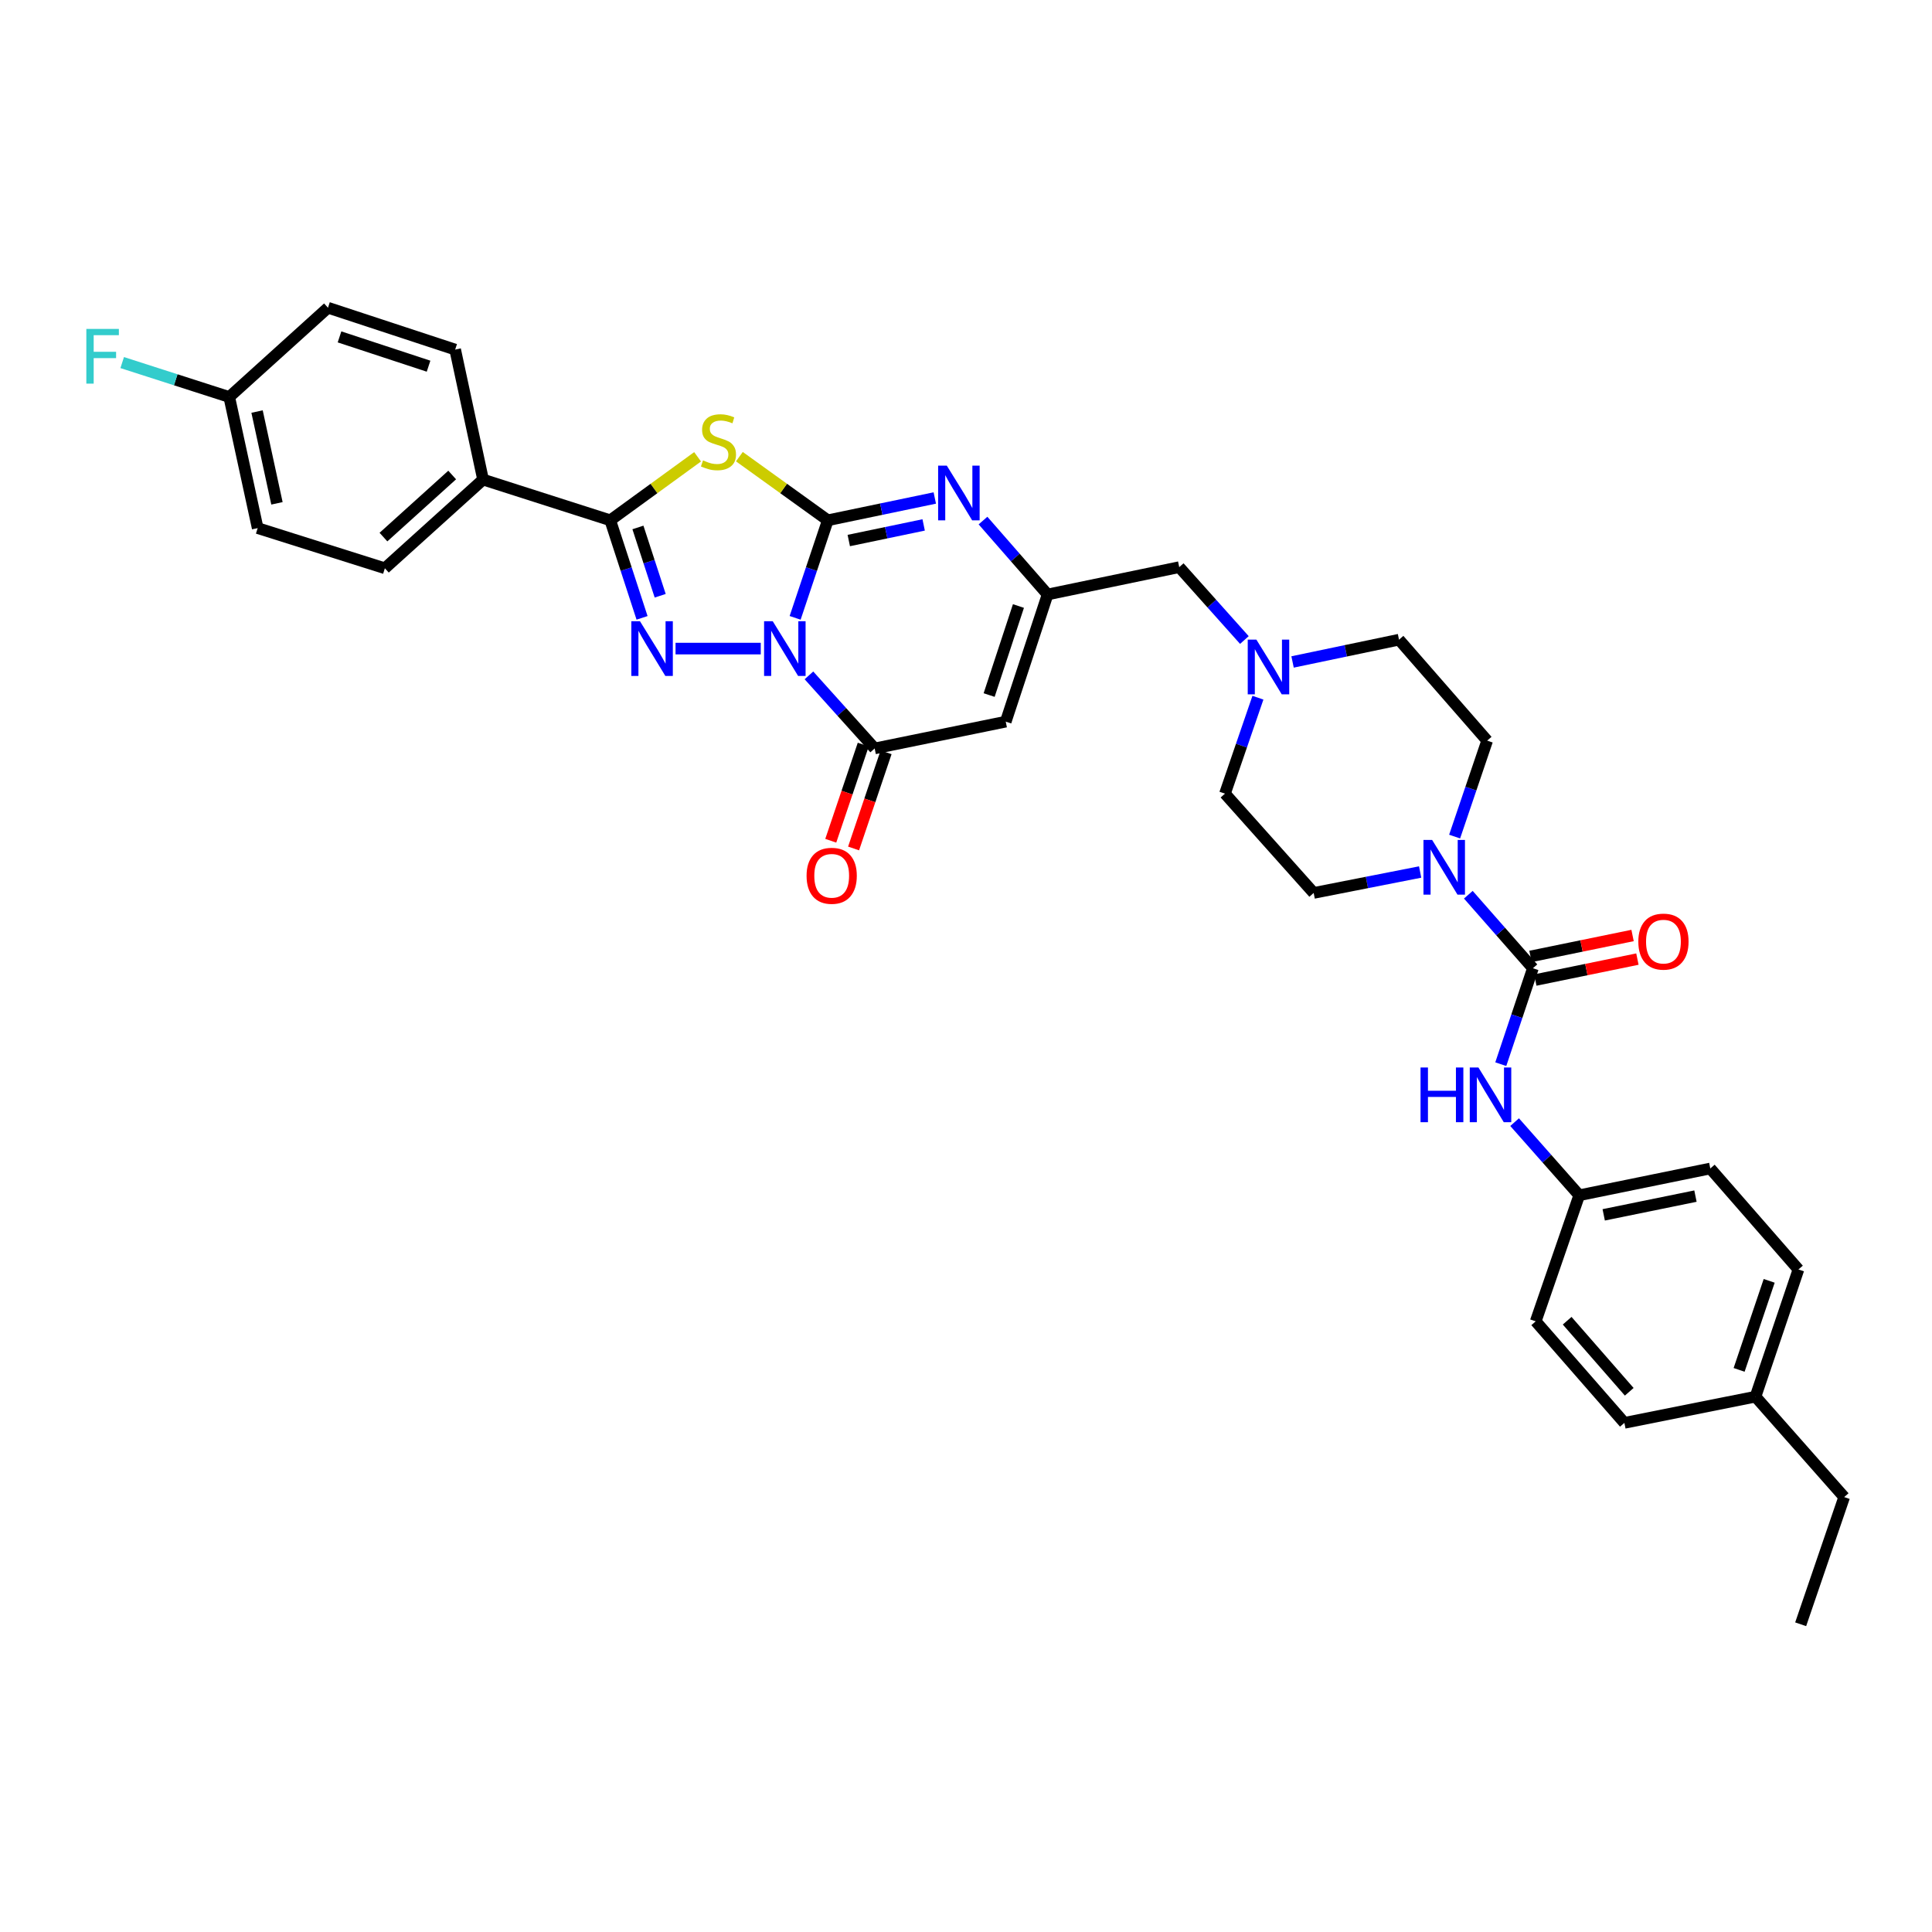<?xml version='1.0' encoding='iso-8859-1'?>
<svg version='1.1' baseProfile='full'
              xmlns='http://www.w3.org/2000/svg'
                      xmlns:rdkit='http://www.rdkit.org/xml'
                      xmlns:xlink='http://www.w3.org/1999/xlink'
                  xml:space='preserve'
width='1000px' height='1000px' viewBox='0 0 1000 1000'>
<!-- END OF HEADER -->
<rect style='opacity:1.0;fill:#FFFFFF;stroke:none' width='1000' height='1000' x='0' y='0'> </rect>
<path class='bond-0' d='M 411.559,319.798 L 420.016,294.549' style='fill:none;fill-rule:evenodd;stroke:#0000FF;stroke-width:6px;stroke-linecap:butt;stroke-linejoin:miter;stroke-opacity:1' />
<path class='bond-0' d='M 420.016,294.549 L 428.474,269.299' style='fill:none;fill-rule:evenodd;stroke:#000000;stroke-width:6px;stroke-linecap:butt;stroke-linejoin:miter;stroke-opacity:1' />
<path class='bond-1' d='M 393.771,335.709 L 349.659,335.709' style='fill:none;fill-rule:evenodd;stroke:#0000FF;stroke-width:6px;stroke-linecap:butt;stroke-linejoin:miter;stroke-opacity:1' />
<path class='bond-4' d='M 418.707,349.577 L 435.718,368.484' style='fill:none;fill-rule:evenodd;stroke:#0000FF;stroke-width:6px;stroke-linecap:butt;stroke-linejoin:miter;stroke-opacity:1' />
<path class='bond-4' d='M 435.718,368.484 L 452.728,387.39' style='fill:none;fill-rule:evenodd;stroke:#000000;stroke-width:6px;stroke-linecap:butt;stroke-linejoin:miter;stroke-opacity:1' />
<path class='bond-2' d='M 428.474,269.299 L 405.589,252.833' style='fill:none;fill-rule:evenodd;stroke:#000000;stroke-width:6px;stroke-linecap:butt;stroke-linejoin:miter;stroke-opacity:1' />
<path class='bond-2' d='M 405.589,252.833 L 382.704,236.366' style='fill:none;fill-rule:evenodd;stroke:#CCCC00;stroke-width:6px;stroke-linecap:butt;stroke-linejoin:miter;stroke-opacity:1' />
<path class='bond-5' d='M 428.474,269.299 L 456.159,263.529' style='fill:none;fill-rule:evenodd;stroke:#000000;stroke-width:6px;stroke-linecap:butt;stroke-linejoin:miter;stroke-opacity:1' />
<path class='bond-5' d='M 456.159,263.529 L 483.845,257.759' style='fill:none;fill-rule:evenodd;stroke:#0000FF;stroke-width:6px;stroke-linecap:butt;stroke-linejoin:miter;stroke-opacity:1' />
<path class='bond-5' d='M 439.324,279.776 L 458.704,275.737' style='fill:none;fill-rule:evenodd;stroke:#000000;stroke-width:6px;stroke-linecap:butt;stroke-linejoin:miter;stroke-opacity:1' />
<path class='bond-5' d='M 458.704,275.737 L 478.083,271.698' style='fill:none;fill-rule:evenodd;stroke:#0000FF;stroke-width:6px;stroke-linecap:butt;stroke-linejoin:miter;stroke-opacity:1' />
<path class='bond-3' d='M 332.327,319.803 L 324.096,294.551' style='fill:none;fill-rule:evenodd;stroke:#0000FF;stroke-width:6px;stroke-linecap:butt;stroke-linejoin:miter;stroke-opacity:1' />
<path class='bond-3' d='M 324.096,294.551 L 315.864,269.299' style='fill:none;fill-rule:evenodd;stroke:#000000;stroke-width:6px;stroke-linecap:butt;stroke-linejoin:miter;stroke-opacity:1' />
<path class='bond-3' d='M 341.714,308.362 L 335.951,290.686' style='fill:none;fill-rule:evenodd;stroke:#0000FF;stroke-width:6px;stroke-linecap:butt;stroke-linejoin:miter;stroke-opacity:1' />
<path class='bond-3' d='M 335.951,290.686 L 330.189,273.01' style='fill:none;fill-rule:evenodd;stroke:#000000;stroke-width:6px;stroke-linecap:butt;stroke-linejoin:miter;stroke-opacity:1' />
<path class='bond-34' d='M 361.07,236.437 L 338.467,252.868' style='fill:none;fill-rule:evenodd;stroke:#CCCC00;stroke-width:6px;stroke-linecap:butt;stroke-linejoin:miter;stroke-opacity:1' />
<path class='bond-34' d='M 338.467,252.868 L 315.864,269.299' style='fill:none;fill-rule:evenodd;stroke:#000000;stroke-width:6px;stroke-linecap:butt;stroke-linejoin:miter;stroke-opacity:1' />
<path class='bond-12' d='M 315.864,269.299 L 250.029,248.232' style='fill:none;fill-rule:evenodd;stroke:#000000;stroke-width:6px;stroke-linecap:butt;stroke-linejoin:miter;stroke-opacity:1' />
<path class='bond-6' d='M 452.728,387.39 L 520.571,373.527' style='fill:none;fill-rule:evenodd;stroke:#000000;stroke-width:6px;stroke-linecap:butt;stroke-linejoin:miter;stroke-opacity:1' />
<path class='bond-13' d='M 446.821,385.394 L 438.411,410.282' style='fill:none;fill-rule:evenodd;stroke:#000000;stroke-width:6px;stroke-linecap:butt;stroke-linejoin:miter;stroke-opacity:1' />
<path class='bond-13' d='M 438.411,410.282 L 430.002,435.171' style='fill:none;fill-rule:evenodd;stroke:#FF0000;stroke-width:6px;stroke-linecap:butt;stroke-linejoin:miter;stroke-opacity:1' />
<path class='bond-13' d='M 458.635,389.386 L 450.225,414.274' style='fill:none;fill-rule:evenodd;stroke:#000000;stroke-width:6px;stroke-linecap:butt;stroke-linejoin:miter;stroke-opacity:1' />
<path class='bond-13' d='M 450.225,414.274 L 441.816,439.163' style='fill:none;fill-rule:evenodd;stroke:#FF0000;stroke-width:6px;stroke-linecap:butt;stroke-linejoin:miter;stroke-opacity:1' />
<path class='bond-35' d='M 508.802,269.445 L 525.518,288.573' style='fill:none;fill-rule:evenodd;stroke:#0000FF;stroke-width:6px;stroke-linecap:butt;stroke-linejoin:miter;stroke-opacity:1' />
<path class='bond-35' d='M 525.518,288.573 L 542.234,307.7' style='fill:none;fill-rule:evenodd;stroke:#000000;stroke-width:6px;stroke-linecap:butt;stroke-linejoin:miter;stroke-opacity:1' />
<path class='bond-8' d='M 520.571,373.527 L 542.234,307.7' style='fill:none;fill-rule:evenodd;stroke:#000000;stroke-width:6px;stroke-linecap:butt;stroke-linejoin:miter;stroke-opacity:1' />
<path class='bond-8' d='M 511.976,359.755 L 527.14,313.676' style='fill:none;fill-rule:evenodd;stroke:#000000;stroke-width:6px;stroke-linecap:butt;stroke-linejoin:miter;stroke-opacity:1' />
<path class='bond-7' d='M 793.427,501.157 L 776.715,482.132' style='fill:none;fill-rule:evenodd;stroke:#000000;stroke-width:6px;stroke-linecap:butt;stroke-linejoin:miter;stroke-opacity:1' />
<path class='bond-7' d='M 776.715,482.132 L 760.003,463.107' style='fill:none;fill-rule:evenodd;stroke:#0000FF;stroke-width:6px;stroke-linecap:butt;stroke-linejoin:miter;stroke-opacity:1' />
<path class='bond-10' d='M 793.427,501.157 L 785.116,525.981' style='fill:none;fill-rule:evenodd;stroke:#000000;stroke-width:6px;stroke-linecap:butt;stroke-linejoin:miter;stroke-opacity:1' />
<path class='bond-10' d='M 785.116,525.981 L 776.806,550.806' style='fill:none;fill-rule:evenodd;stroke:#0000FF;stroke-width:6px;stroke-linecap:butt;stroke-linejoin:miter;stroke-opacity:1' />
<path class='bond-14' d='M 794.68,507.265 L 821.101,501.844' style='fill:none;fill-rule:evenodd;stroke:#000000;stroke-width:6px;stroke-linecap:butt;stroke-linejoin:miter;stroke-opacity:1' />
<path class='bond-14' d='M 821.101,501.844 L 847.522,496.423' style='fill:none;fill-rule:evenodd;stroke:#FF0000;stroke-width:6px;stroke-linecap:butt;stroke-linejoin:miter;stroke-opacity:1' />
<path class='bond-14' d='M 792.174,495.049 L 818.595,489.628' style='fill:none;fill-rule:evenodd;stroke:#000000;stroke-width:6px;stroke-linecap:butt;stroke-linejoin:miter;stroke-opacity:1' />
<path class='bond-14' d='M 818.595,489.628 L 845.016,484.208' style='fill:none;fill-rule:evenodd;stroke:#FF0000;stroke-width:6px;stroke-linecap:butt;stroke-linejoin:miter;stroke-opacity:1' />
<path class='bond-15' d='M 542.234,307.7 L 610.369,293.553' style='fill:none;fill-rule:evenodd;stroke:#000000;stroke-width:6px;stroke-linecap:butt;stroke-linejoin:miter;stroke-opacity:1' />
<path class='bond-9' d='M 735.062,451.35 L 707.51,456.766' style='fill:none;fill-rule:evenodd;stroke:#0000FF;stroke-width:6px;stroke-linecap:butt;stroke-linejoin:miter;stroke-opacity:1' />
<path class='bond-9' d='M 707.51,456.766 L 679.958,462.181' style='fill:none;fill-rule:evenodd;stroke:#000000;stroke-width:6px;stroke-linecap:butt;stroke-linejoin:miter;stroke-opacity:1' />
<path class='bond-37' d='M 752.913,433.011 L 761.334,408.181' style='fill:none;fill-rule:evenodd;stroke:#0000FF;stroke-width:6px;stroke-linecap:butt;stroke-linejoin:miter;stroke-opacity:1' />
<path class='bond-37' d='M 761.334,408.181 L 769.755,383.351' style='fill:none;fill-rule:evenodd;stroke:#000000;stroke-width:6px;stroke-linecap:butt;stroke-linejoin:miter;stroke-opacity:1' />
<path class='bond-20' d='M 783.961,580.812 L 800.682,599.739' style='fill:none;fill-rule:evenodd;stroke:#0000FF;stroke-width:6px;stroke-linecap:butt;stroke-linejoin:miter;stroke-opacity:1' />
<path class='bond-20' d='M 800.682,599.739 L 817.404,618.665' style='fill:none;fill-rule:evenodd;stroke:#000000;stroke-width:6px;stroke-linecap:butt;stroke-linejoin:miter;stroke-opacity:1' />
<path class='bond-11' d='M 644.09,331.28 L 627.229,312.417' style='fill:none;fill-rule:evenodd;stroke:#0000FF;stroke-width:6px;stroke-linecap:butt;stroke-linejoin:miter;stroke-opacity:1' />
<path class='bond-11' d='M 627.229,312.417 L 610.369,293.553' style='fill:none;fill-rule:evenodd;stroke:#000000;stroke-width:6px;stroke-linecap:butt;stroke-linejoin:miter;stroke-opacity:1' />
<path class='bond-21' d='M 669.029,342.626 L 696.579,336.86' style='fill:none;fill-rule:evenodd;stroke:#0000FF;stroke-width:6px;stroke-linecap:butt;stroke-linejoin:miter;stroke-opacity:1' />
<path class='bond-21' d='M 696.579,336.86 L 724.129,331.095' style='fill:none;fill-rule:evenodd;stroke:#000000;stroke-width:6px;stroke-linecap:butt;stroke-linejoin:miter;stroke-opacity:1' />
<path class='bond-22' d='M 651.102,361.127 L 642.571,385.956' style='fill:none;fill-rule:evenodd;stroke:#0000FF;stroke-width:6px;stroke-linecap:butt;stroke-linejoin:miter;stroke-opacity:1' />
<path class='bond-22' d='M 642.571,385.956 L 634.041,410.785' style='fill:none;fill-rule:evenodd;stroke:#000000;stroke-width:6px;stroke-linecap:butt;stroke-linejoin:miter;stroke-opacity:1' />
<path class='bond-18' d='M 250.029,248.232 L 199.208,294.135' style='fill:none;fill-rule:evenodd;stroke:#000000;stroke-width:6px;stroke-linecap:butt;stroke-linejoin:miter;stroke-opacity:1' />
<path class='bond-18' d='M 234.048,245.864 L 198.472,277.996' style='fill:none;fill-rule:evenodd;stroke:#000000;stroke-width:6px;stroke-linecap:butt;stroke-linejoin:miter;stroke-opacity:1' />
<path class='bond-19' d='M 250.029,248.232 L 235.592,180.943' style='fill:none;fill-rule:evenodd;stroke:#000000;stroke-width:6px;stroke-linecap:butt;stroke-linejoin:miter;stroke-opacity:1' />
<path class='bond-16' d='M 679.958,462.181 L 634.041,410.785' style='fill:none;fill-rule:evenodd;stroke:#000000;stroke-width:6px;stroke-linecap:butt;stroke-linejoin:miter;stroke-opacity:1' />
<path class='bond-17' d='M 769.755,383.351 L 724.129,331.095' style='fill:none;fill-rule:evenodd;stroke:#000000;stroke-width:6px;stroke-linecap:butt;stroke-linejoin:miter;stroke-opacity:1' />
<path class='bond-24' d='M 199.208,294.135 L 133.373,273.345' style='fill:none;fill-rule:evenodd;stroke:#000000;stroke-width:6px;stroke-linecap:butt;stroke-linejoin:miter;stroke-opacity:1' />
<path class='bond-25' d='M 235.592,180.943 L 169.758,159.28' style='fill:none;fill-rule:evenodd;stroke:#000000;stroke-width:6px;stroke-linecap:butt;stroke-linejoin:miter;stroke-opacity:1' />
<path class='bond-25' d='M 221.819,189.539 L 175.735,174.375' style='fill:none;fill-rule:evenodd;stroke:#000000;stroke-width:6px;stroke-linecap:butt;stroke-linejoin:miter;stroke-opacity:1' />
<path class='bond-28' d='M 817.404,618.665 L 794.882,683.924' style='fill:none;fill-rule:evenodd;stroke:#000000;stroke-width:6px;stroke-linecap:butt;stroke-linejoin:miter;stroke-opacity:1' />
<path class='bond-29' d='M 817.404,618.665 L 885.247,604.81' style='fill:none;fill-rule:evenodd;stroke:#000000;stroke-width:6px;stroke-linecap:butt;stroke-linejoin:miter;stroke-opacity:1' />
<path class='bond-29' d='M 830.076,628.805 L 877.566,619.106' style='fill:none;fill-rule:evenodd;stroke:#000000;stroke-width:6px;stroke-linecap:butt;stroke-linejoin:miter;stroke-opacity:1' />
<path class='bond-23' d='M 118.659,205.481 L 169.758,159.28' style='fill:none;fill-rule:evenodd;stroke:#000000;stroke-width:6px;stroke-linecap:butt;stroke-linejoin:miter;stroke-opacity:1' />
<path class='bond-26' d='M 118.659,205.481 L 90.954,196.574' style='fill:none;fill-rule:evenodd;stroke:#000000;stroke-width:6px;stroke-linecap:butt;stroke-linejoin:miter;stroke-opacity:1' />
<path class='bond-26' d='M 90.954,196.574 L 63.25,187.667' style='fill:none;fill-rule:evenodd;stroke:#33CCCC;stroke-width:6px;stroke-linecap:butt;stroke-linejoin:miter;stroke-opacity:1' />
<path class='bond-36' d='M 118.659,205.481 L 133.373,273.345' style='fill:none;fill-rule:evenodd;stroke:#000000;stroke-width:6px;stroke-linecap:butt;stroke-linejoin:miter;stroke-opacity:1' />
<path class='bond-36' d='M 133.053,213.018 L 143.353,260.523' style='fill:none;fill-rule:evenodd;stroke:#000000;stroke-width:6px;stroke-linecap:butt;stroke-linejoin:miter;stroke-opacity:1' />
<path class='bond-27' d='M 908.642,722.907 L 930.873,657.079' style='fill:none;fill-rule:evenodd;stroke:#000000;stroke-width:6px;stroke-linecap:butt;stroke-linejoin:miter;stroke-opacity:1' />
<path class='bond-27' d='M 900.163,709.043 L 915.724,662.964' style='fill:none;fill-rule:evenodd;stroke:#000000;stroke-width:6px;stroke-linecap:butt;stroke-linejoin:miter;stroke-opacity:1' />
<path class='bond-32' d='M 908.642,722.907 L 954.545,774.886' style='fill:none;fill-rule:evenodd;stroke:#000000;stroke-width:6px;stroke-linecap:butt;stroke-linejoin:miter;stroke-opacity:1' />
<path class='bond-38' d='M 908.642,722.907 L 840.785,736.471' style='fill:none;fill-rule:evenodd;stroke:#000000;stroke-width:6px;stroke-linecap:butt;stroke-linejoin:miter;stroke-opacity:1' />
<path class='bond-31' d='M 794.882,683.924 L 840.785,736.471' style='fill:none;fill-rule:evenodd;stroke:#000000;stroke-width:6px;stroke-linecap:butt;stroke-linejoin:miter;stroke-opacity:1' />
<path class='bond-31' d='M 811.159,683.603 L 843.291,720.385' style='fill:none;fill-rule:evenodd;stroke:#000000;stroke-width:6px;stroke-linecap:butt;stroke-linejoin:miter;stroke-opacity:1' />
<path class='bond-30' d='M 885.247,604.81 L 930.873,657.079' style='fill:none;fill-rule:evenodd;stroke:#000000;stroke-width:6px;stroke-linecap:butt;stroke-linejoin:miter;stroke-opacity:1' />
<path class='bond-33' d='M 954.545,774.886 L 932.023,840.72' style='fill:none;fill-rule:evenodd;stroke:#000000;stroke-width:6px;stroke-linecap:butt;stroke-linejoin:miter;stroke-opacity:1' />
<path  class='atom-0' d='M 399.969 321.549
L 409.249 336.549
Q 410.169 338.029, 411.649 340.709
Q 413.129 343.389, 413.209 343.549
L 413.209 321.549
L 416.969 321.549
L 416.969 349.869
L 413.089 349.869
L 403.129 333.469
Q 401.969 331.549, 400.729 329.349
Q 399.529 327.149, 399.169 326.469
L 399.169 349.869
L 395.489 349.869
L 395.489 321.549
L 399.969 321.549
' fill='#0000FF'/>
<path  class='atom-2' d='M 331.253 321.549
L 340.533 336.549
Q 341.453 338.029, 342.933 340.709
Q 344.413 343.389, 344.493 343.549
L 344.493 321.549
L 348.253 321.549
L 348.253 349.869
L 344.373 349.869
L 334.413 333.469
Q 333.253 331.549, 332.013 329.349
Q 330.813 327.149, 330.453 326.469
L 330.453 349.869
L 326.773 349.869
L 326.773 321.549
L 331.253 321.549
' fill='#0000FF'/>
<path  class='atom-3' d='M 363.881 238.298
Q 364.201 238.418, 365.521 238.978
Q 366.841 239.538, 368.281 239.898
Q 369.761 240.218, 371.201 240.218
Q 373.881 240.218, 375.441 238.938
Q 377.001 237.618, 377.001 235.338
Q 377.001 233.778, 376.201 232.818
Q 375.441 231.858, 374.241 231.338
Q 373.041 230.818, 371.041 230.218
Q 368.521 229.458, 367.001 228.738
Q 365.521 228.018, 364.441 226.498
Q 363.401 224.978, 363.401 222.418
Q 363.401 218.858, 365.801 216.658
Q 368.241 214.458, 373.041 214.458
Q 376.321 214.458, 380.041 216.018
L 379.121 219.098
Q 375.721 217.698, 373.161 217.698
Q 370.401 217.698, 368.881 218.858
Q 367.361 219.978, 367.401 221.938
Q 367.401 223.458, 368.161 224.378
Q 368.961 225.298, 370.081 225.818
Q 371.241 226.338, 373.161 226.938
Q 375.721 227.738, 377.241 228.538
Q 378.761 229.338, 379.841 230.978
Q 380.961 232.578, 380.961 235.338
Q 380.961 239.258, 378.321 241.378
Q 375.721 243.458, 371.361 243.458
Q 368.841 243.458, 366.921 242.898
Q 365.041 242.378, 362.801 241.458
L 363.881 238.298
' fill='#CCCC00'/>
<path  class='atom-6' d='M 490.057 241
L 499.337 256
Q 500.257 257.48, 501.737 260.16
Q 503.217 262.84, 503.297 263
L 503.297 241
L 507.057 241
L 507.057 269.32
L 503.177 269.32
L 493.217 252.92
Q 492.057 251, 490.817 248.8
Q 489.617 246.6, 489.257 245.92
L 489.257 269.32
L 485.577 269.32
L 485.577 241
L 490.057 241
' fill='#0000FF'/>
<path  class='atom-10' d='M 741.264 434.741
L 750.544 449.741
Q 751.464 451.221, 752.944 453.901
Q 754.424 456.581, 754.504 456.741
L 754.504 434.741
L 758.264 434.741
L 758.264 463.061
L 754.384 463.061
L 744.424 446.661
Q 743.264 444.741, 742.024 442.541
Q 740.824 440.341, 740.464 439.661
L 740.464 463.061
L 736.784 463.061
L 736.784 434.741
L 741.264 434.741
' fill='#0000FF'/>
<path  class='atom-11' d='M 735.267 552.533
L 739.107 552.533
L 739.107 564.573
L 753.587 564.573
L 753.587 552.533
L 757.427 552.533
L 757.427 580.853
L 753.587 580.853
L 753.587 567.773
L 739.107 567.773
L 739.107 580.853
L 735.267 580.853
L 735.267 552.533
' fill='#0000FF'/>
<path  class='atom-11' d='M 765.227 552.533
L 774.507 567.533
Q 775.427 569.013, 776.907 571.693
Q 778.387 574.373, 778.467 574.533
L 778.467 552.533
L 782.227 552.533
L 782.227 580.853
L 778.347 580.853
L 768.387 564.453
Q 767.227 562.533, 765.987 560.333
Q 764.787 558.133, 764.427 557.453
L 764.427 580.853
L 760.747 580.853
L 760.747 552.533
L 765.227 552.533
' fill='#0000FF'/>
<path  class='atom-12' d='M 650.303 331.074
L 659.583 346.074
Q 660.503 347.554, 661.983 350.234
Q 663.463 352.914, 663.543 353.074
L 663.543 331.074
L 667.303 331.074
L 667.303 359.394
L 663.423 359.394
L 653.463 342.994
Q 652.303 341.074, 651.063 338.874
Q 649.863 336.674, 649.503 335.994
L 649.503 359.394
L 645.823 359.394
L 645.823 331.074
L 650.303 331.074
' fill='#0000FF'/>
<path  class='atom-14' d='M 417.483 453.304
Q 417.483 446.504, 420.843 442.704
Q 424.203 438.904, 430.483 438.904
Q 436.763 438.904, 440.123 442.704
Q 443.483 446.504, 443.483 453.304
Q 443.483 460.184, 440.083 464.104
Q 436.683 467.984, 430.483 467.984
Q 424.243 467.984, 420.843 464.104
Q 417.483 460.224, 417.483 453.304
M 430.483 464.784
Q 434.803 464.784, 437.123 461.904
Q 439.483 458.984, 439.483 453.304
Q 439.483 447.744, 437.123 444.944
Q 434.803 442.104, 430.483 442.104
Q 426.163 442.104, 423.803 444.904
Q 421.483 447.704, 421.483 453.304
Q 421.483 459.024, 423.803 461.904
Q 426.163 464.784, 430.483 464.784
' fill='#FF0000'/>
<path  class='atom-15' d='M 847.993 487.375
Q 847.993 480.575, 851.353 476.775
Q 854.713 472.975, 860.993 472.975
Q 867.273 472.975, 870.633 476.775
Q 873.993 480.575, 873.993 487.375
Q 873.993 494.255, 870.593 498.175
Q 867.193 502.055, 860.993 502.055
Q 854.753 502.055, 851.353 498.175
Q 847.993 494.295, 847.993 487.375
M 860.993 498.855
Q 865.313 498.855, 867.633 495.975
Q 869.993 493.055, 869.993 487.375
Q 869.993 481.815, 867.633 479.015
Q 865.313 476.175, 860.993 476.175
Q 856.673 476.175, 854.313 478.975
Q 851.993 481.775, 851.993 487.375
Q 851.993 493.095, 854.313 495.975
Q 856.673 498.855, 860.993 498.855
' fill='#FF0000'/>
<path  class='atom-27' d='M 44.689 170.247
L 61.529 170.247
L 61.529 173.487
L 48.489 173.487
L 48.489 182.087
L 60.089 182.087
L 60.089 185.367
L 48.489 185.367
L 48.489 198.567
L 44.689 198.567
L 44.689 170.247
' fill='#33CCCC'/>
</svg>
